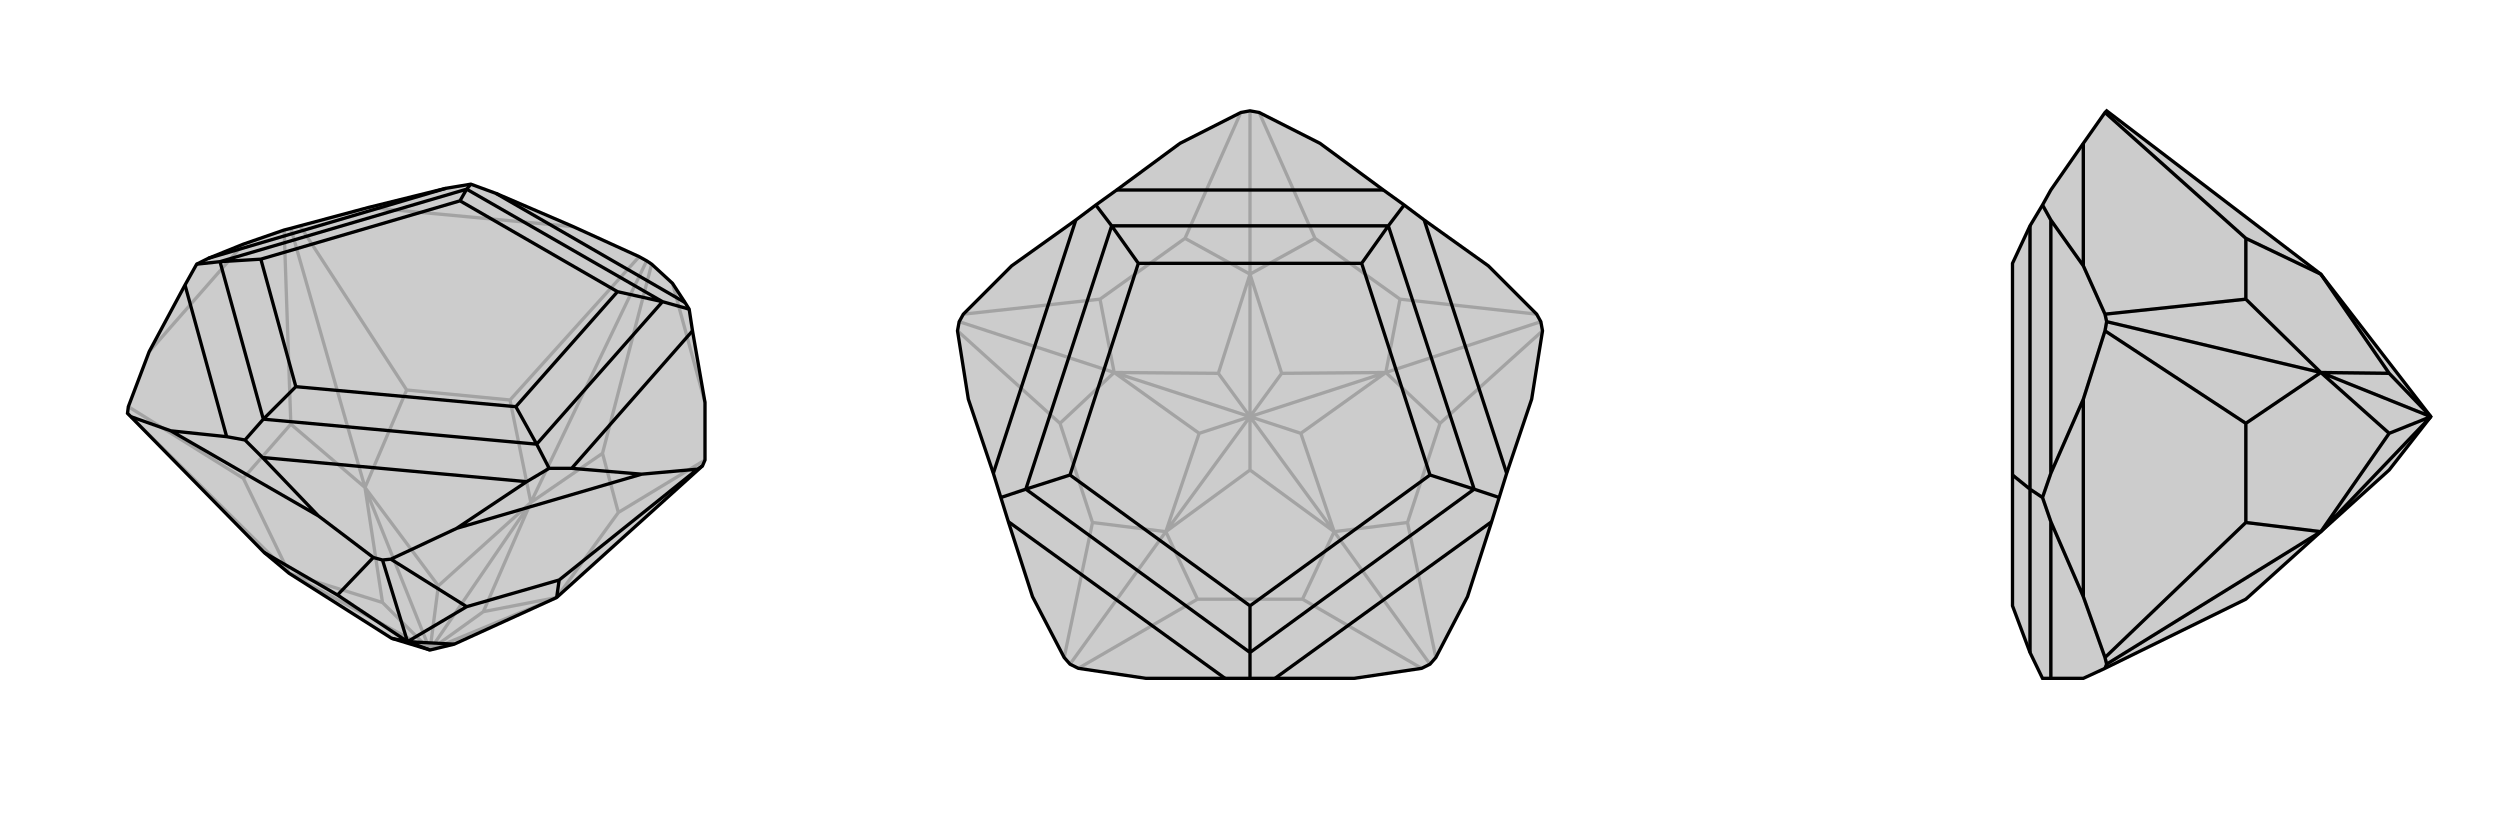 <svg xmlns="http://www.w3.org/2000/svg" viewBox="0 0 3000 1000">
    <g stroke="currentColor" stroke-width="4" fill="none" transform="translate(16 -60)">
        <path fill="currentColor" stroke="none" fill-opacity=".2" d="M331,748L454,826L500,840L529,833L652,777L827,619L830,612L830,543L815,457L811,431L806,423L791,400L766,377L760,373L751,368L672,332L579,292L549,281L519,286L426,309L344,331L333,334L325,336L276,353L234,370L220,377L206,402L163,482L138,548L137,556L141,560L301,723z" />
<path stroke-opacity=".2" d="M791,400L830,543M426,309L672,332M163,482L276,353M707,604L766,377M726,675L830,612M472,528L344,331M596,540L751,368M621,663L760,373M276,634L138,548M331,748L137,556M333,569L325,336M422,645L333,334M707,604L726,675M707,604L621,663M726,675L652,777M472,528L596,540M472,528L422,645M596,540L621,663M276,634L333,569M276,634L331,748M333,569L422,645M621,663L564,794M652,777L564,794M652,777L500,840M500,840L564,794M422,645L510,763M621,663L510,763M500,840L621,663M500,840L510,763M331,748L443,783M331,748L500,840M422,645L443,783M500,840L422,645M500,840L443,783" />
<path d="M331,748L454,826L500,840L529,833L652,777L827,619L830,612L830,543L815,457L811,431L806,423L791,400L766,377L760,373L751,368L672,332L579,292L549,281L519,286L426,309L344,331L333,334L325,336L276,353L234,370L220,377L206,402L163,482L138,548L137,556L141,560L301,723z" />
<path d="M189,577L366,679M754,629L532,694M389,774L432,729M655,756L821,623M544,788L453,731M473,830L443,732M389,774L301,723M389,774L473,830M655,756L544,788M655,756L652,777M544,788L473,830M473,830L454,826M473,830L529,833M473,830L500,840M189,577L256,584M189,577L141,560M754,629L670,622M754,629L821,623M821,623L827,619M366,679L299,609M532,694L616,638M366,679L432,729M532,694L453,731M432,729L443,732M453,731L443,732M256,584L278,588M256,584L206,402M519,286L234,370M220,377L248,374M806,423L579,292M549,281L544,287M670,622L643,622M670,622L815,457M811,431L779,422M299,609L278,588M616,638L643,622M299,609L616,638M278,588L300,563M643,622L628,593M248,374L300,563M248,374L544,287M248,374L297,371M544,287L779,422M544,287L536,301M779,422L628,593M779,422L725,410M300,563L628,593M300,563L339,524M628,593L603,548M297,371L339,524M297,371L536,301M536,301L725,410M725,410L603,548M339,524L603,548" />
    </g>
    <g stroke="currentColor" stroke-width="4" fill="none" transform="translate(1000 0)">
        <path fill="currentColor" stroke="none" fill-opacity=".2" d="M294,802L284,797L277,789L239,716L210,626L201,597L192,568L162,479L149,397L151,386L156,377L214,319L291,264L315,246L340,228L416,172L489,135L500,133L511,135L584,172L660,228L685,246L709,264L786,319L844,377L849,386L851,397L838,479L808,568L799,597L790,626L761,716L723,789L716,797L706,802L625,814L530,814L500,814L470,814L375,814z" />
<path stroke-opacity=".2" d="M563,719L706,802M437,719L294,802M728,508L851,397M689,627L723,789M601,638L716,797M578,286L511,135M680,359L844,377M663,447L849,386M320,359L156,377M422,286L489,135M500,329L500,133M311,627L277,789M399,638L284,797M272,508L149,397M337,447L151,386M563,719L437,719M563,719L601,638M437,719L399,638M728,508L689,627M728,508L663,447M689,627L601,638M578,286L680,359M578,286L500,329M680,359L663,447M320,359L422,286M320,359L337,447M422,286L500,329M311,627L272,508M311,627L399,638M272,508L337,447M601,638L500,564M399,638L500,564M500,564L500,500M663,447L561,520M601,638L561,520M601,638L500,500M500,500L561,520M500,329L538,448M663,447L538,448M663,447L500,500M500,500L538,448M337,447L462,448M500,329L462,448M500,500L500,329M500,500L462,448M399,638L439,520M399,638L500,500M337,447L439,520M500,500L337,447M500,500L439,520" />
<path d="M294,802L284,797L277,789L239,716L210,626L201,597L192,568L162,479L149,397L151,386L156,377L214,319L291,264L315,246L340,228L416,172L489,135L500,133L511,135L584,172L660,228L685,246L709,264L786,319L844,377L849,386L851,397L838,479L808,568L799,597L790,626L761,716L723,789L716,797L706,802L625,814L530,814L500,814L470,814L375,814z" />
<path d="M470,814L210,626M291,264L192,568M201,597L231,587M660,228L340,228M315,246L334,271M808,568L709,264M685,246L666,271M530,814L790,626M500,814L500,783M799,597L769,587M231,587L500,783M231,587L334,271M231,587L284,570M334,271L666,271M334,271L366,316M666,271L769,587M666,271L634,316M500,783L769,587M500,783L500,727M769,587L716,570M284,570L500,727M284,570L366,316M366,316L634,316M634,316L716,570M500,727L716,570" />
    </g>
    <g stroke="currentColor" stroke-width="4" fill="none" transform="translate(2000 0)">
        <path fill="currentColor" stroke="none" fill-opacity=".2" d="M785,638L867,564L917,500L785,329L528,133L526,135L500,172L461,228L451,246L436,271L415,316L415,570L415,727L436,783L451,814L461,814L500,814L526,802L695,719z" />
<path stroke-opacity=".2" d="M500,319L500,172M500,716L500,479M695,359L526,377M695,286L526,135M695,627L526,789M785,638L528,797M695,508L526,397M785,447L528,386M695,359L695,286M695,359L785,447M695,286L785,329M695,627L695,508M695,627L785,638M695,508L785,447M785,447L867,448M785,329L867,448M917,500L867,448M785,638L867,520M785,638L917,500M785,447L867,520M917,500L785,447M917,500L867,520M500,716L461,626M500,716L526,789M526,802L528,797M526,789L528,797M500,319L461,264M500,479L461,568M500,319L526,377M500,479L526,397M526,377L528,386M526,397L528,386M461,626L451,597M461,814L461,626M461,264L451,246M461,568L451,597M461,264L461,568M451,597L436,587M436,587L436,783M436,587L436,271M436,587L415,570" />
<path d="M785,638L867,564L917,500L785,329L528,133L526,135L500,172L461,228L451,246L436,271L415,316L415,570L415,727L436,783L451,814L461,814L500,814L526,802L695,719z" />
<path d="M500,479L500,716M500,172L500,319M695,508L526,397M695,627L526,789M785,638L528,797M695,286L526,135M695,359L526,377M785,447L528,386M695,508L695,627M695,508L785,447M695,627L785,638M695,286L695,359M695,286L785,329M695,359L785,447M785,447L867,520M785,638L867,520M785,638L917,500M917,500L867,520M785,329L867,448M785,447L867,448M785,447L917,500M917,500L867,448M500,479L461,568M500,319L461,264M500,479L526,397M500,319L526,377M526,397L528,386M526,377L528,386M500,716L461,626M500,716L526,789M526,802L528,797M526,789L528,797M461,568L451,597M461,264L451,246M461,568L461,264M461,626L451,597M461,814L461,626M451,597L436,587M436,271L436,587M436,783L436,587M436,587L415,570" />
    </g>
</svg>
